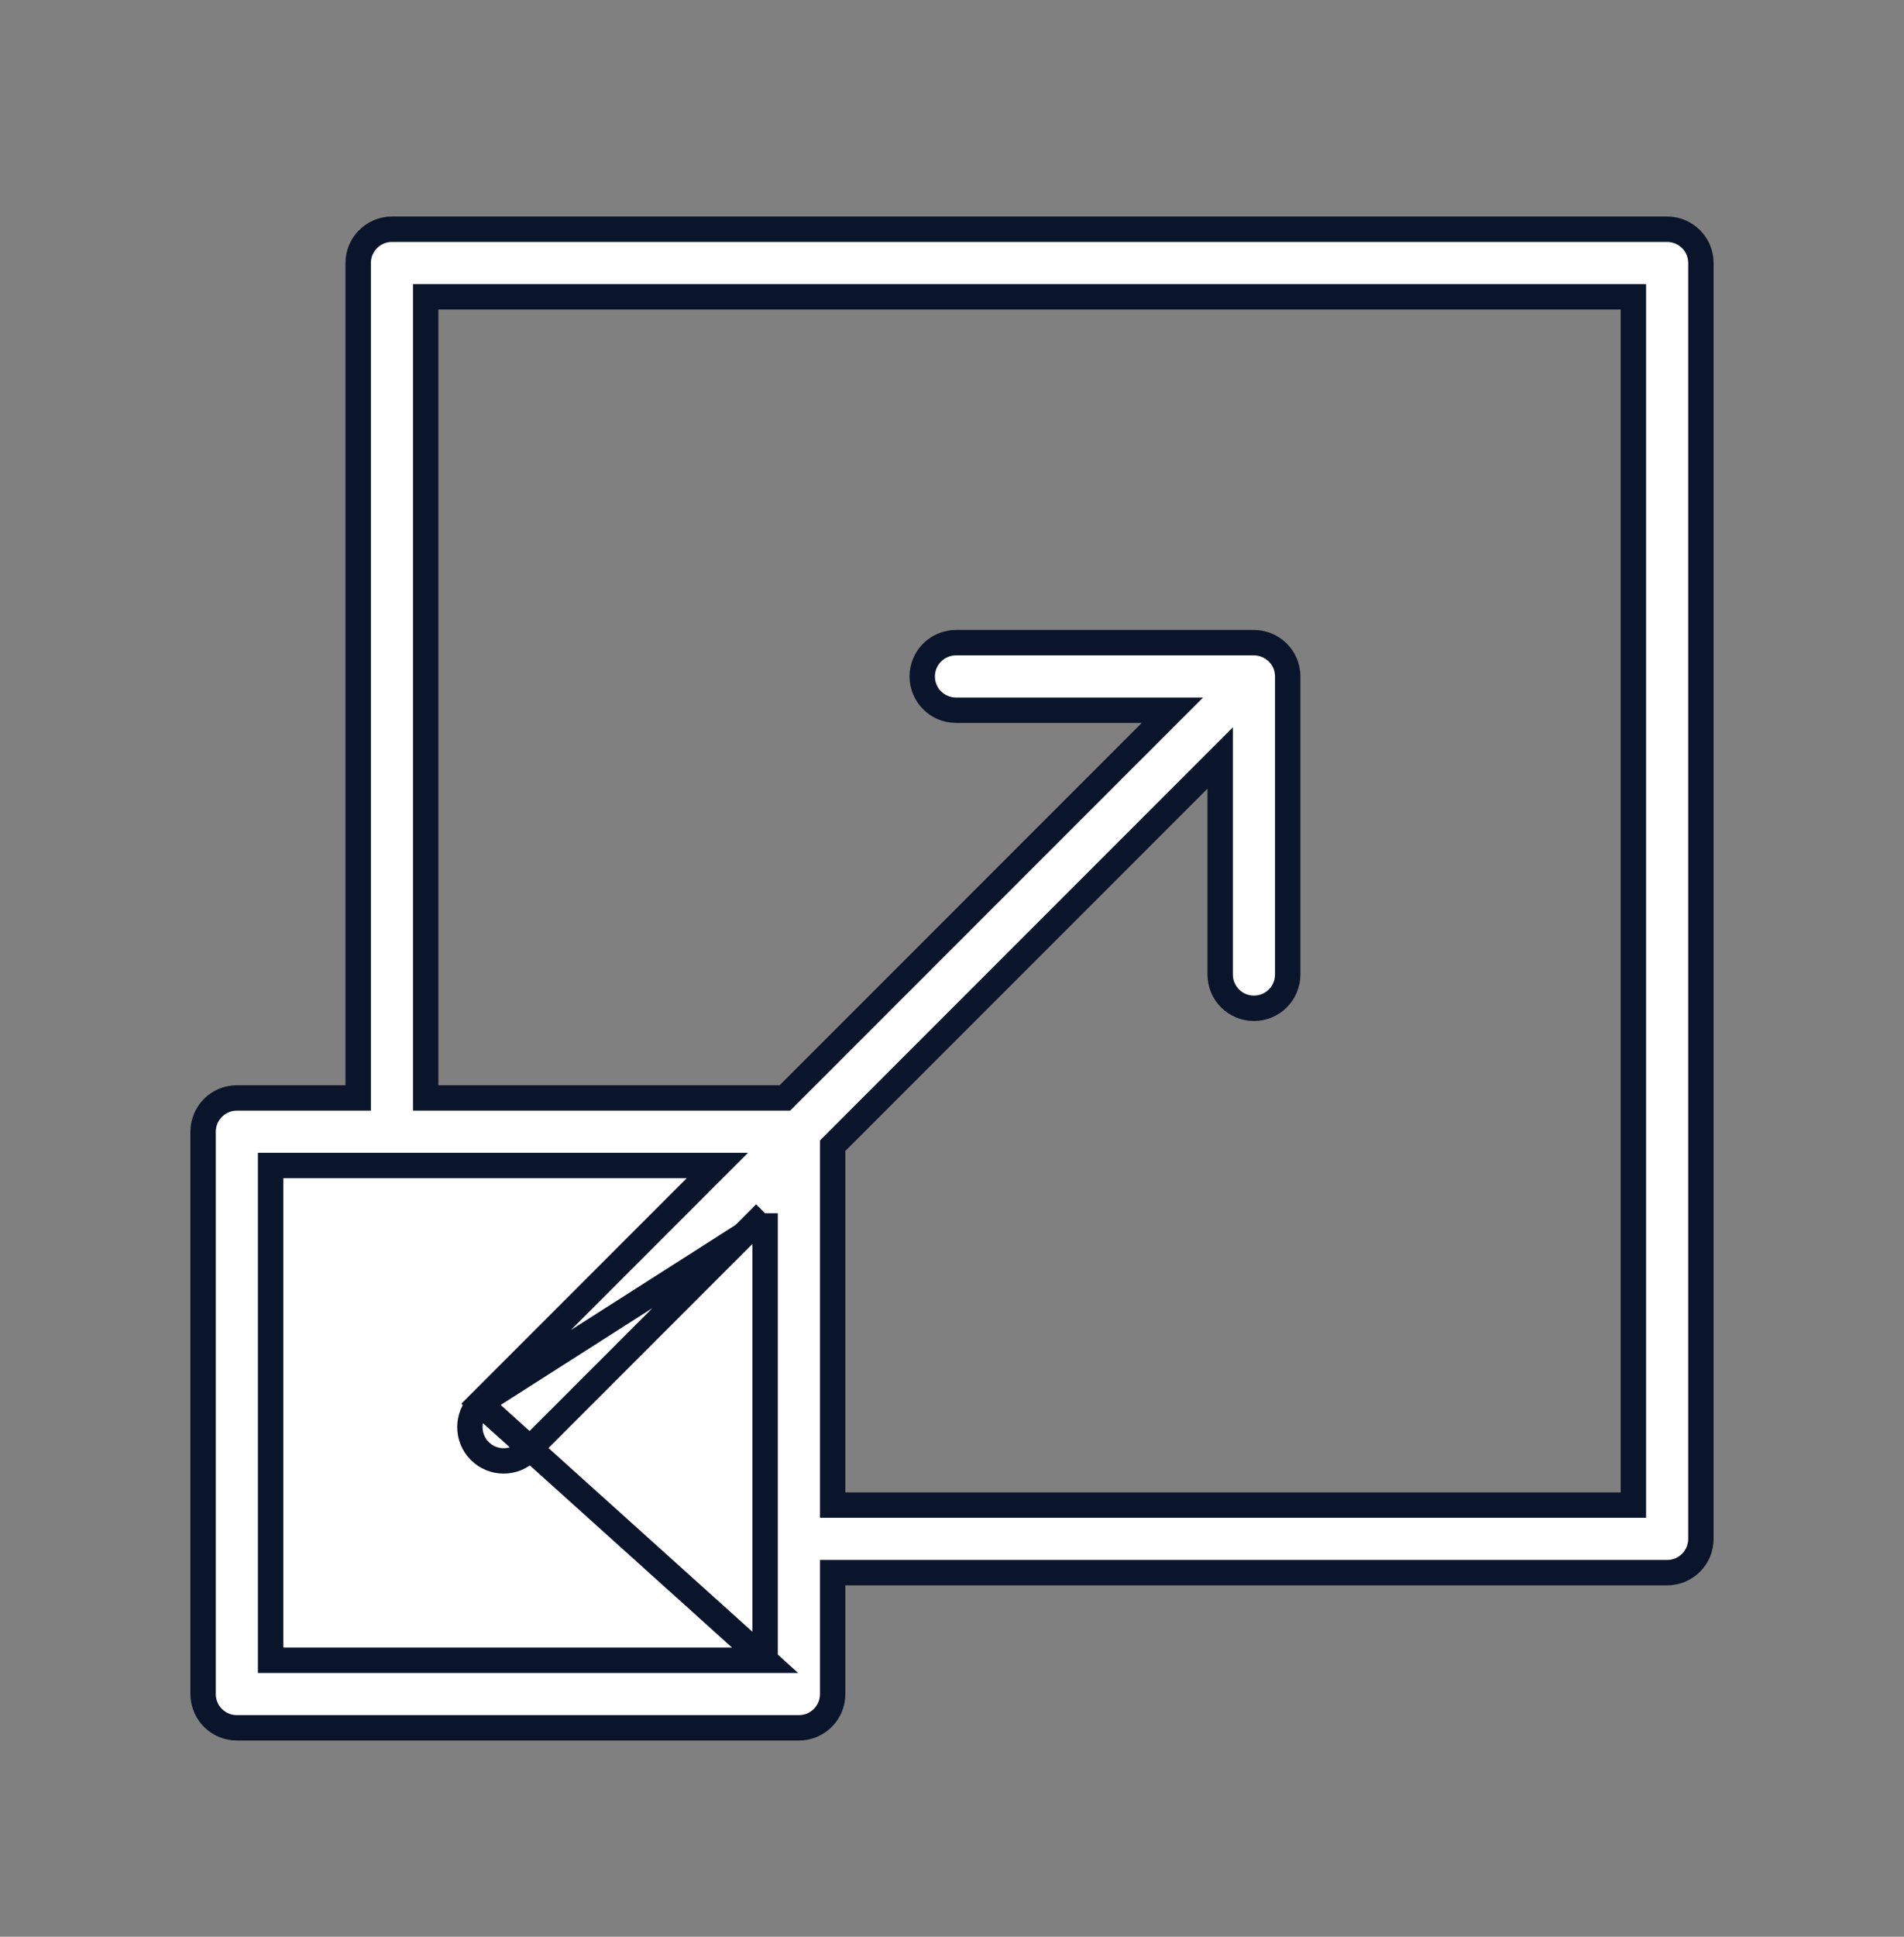 <svg xmlns="http://www.w3.org/2000/svg" width="60" height="61" viewBox="0 0 60 61" fill="none"><rect x="0" y="0" width="60" height="61" fill="#808080" stroke="none"/><path d="M24.111 52.293H23.711H8.927H8.527V51.893V37.109V36.709H8.927H21.64H22.606L21.923 37.392L15.119 44.196L24.111 52.293ZM24.111 52.293V51.893M24.111 52.293V51.893M24.111 51.893V39.179V38.213M24.111 51.893V38.213M24.111 38.213L23.429 38.896M24.111 38.213L23.429 38.896M23.429 38.896L16.624 45.701C16.206 46.118 15.534 46.116 15.118 45.701C14.704 45.286 14.704 44.613 15.118 44.197L23.429 38.896ZM10.887 34.581H11.287V34.181V8.284C11.287 7.697 11.763 7.22 12.351 7.22H52.536C53.123 7.22 53.6 7.697 53.6 8.284V48.469C53.6 49.057 53.123 49.533 52.536 49.533H26.639H26.239V49.933V53.357C26.239 53.944 25.763 54.42 25.175 54.42H7.464C6.877 54.42 6.4 53.944 6.4 53.357V35.645C6.4 35.057 6.877 34.581 7.464 34.581H10.887ZM51.072 47.405H51.472V47.005V9.748V9.348H51.072H13.815H13.415V9.748V34.181V34.581H13.815H24.568H24.734L24.851 34.464L36.264 23.052L36.947 22.369H35.981H30.126C29.538 22.369 29.062 21.893 29.062 21.305C29.062 20.718 29.538 20.242 30.126 20.242H39.515C40.085 20.242 40.579 20.701 40.579 21.305V30.694C40.579 31.282 40.102 31.758 39.515 31.758C38.927 31.758 38.451 31.282 38.451 30.694V24.839V23.873L37.768 24.556L26.356 35.968L26.239 36.086V36.251V47.005V47.405H26.639H51.072Z" fill="white" stroke="#0A152B" stroke-width="0.8"></path></svg>